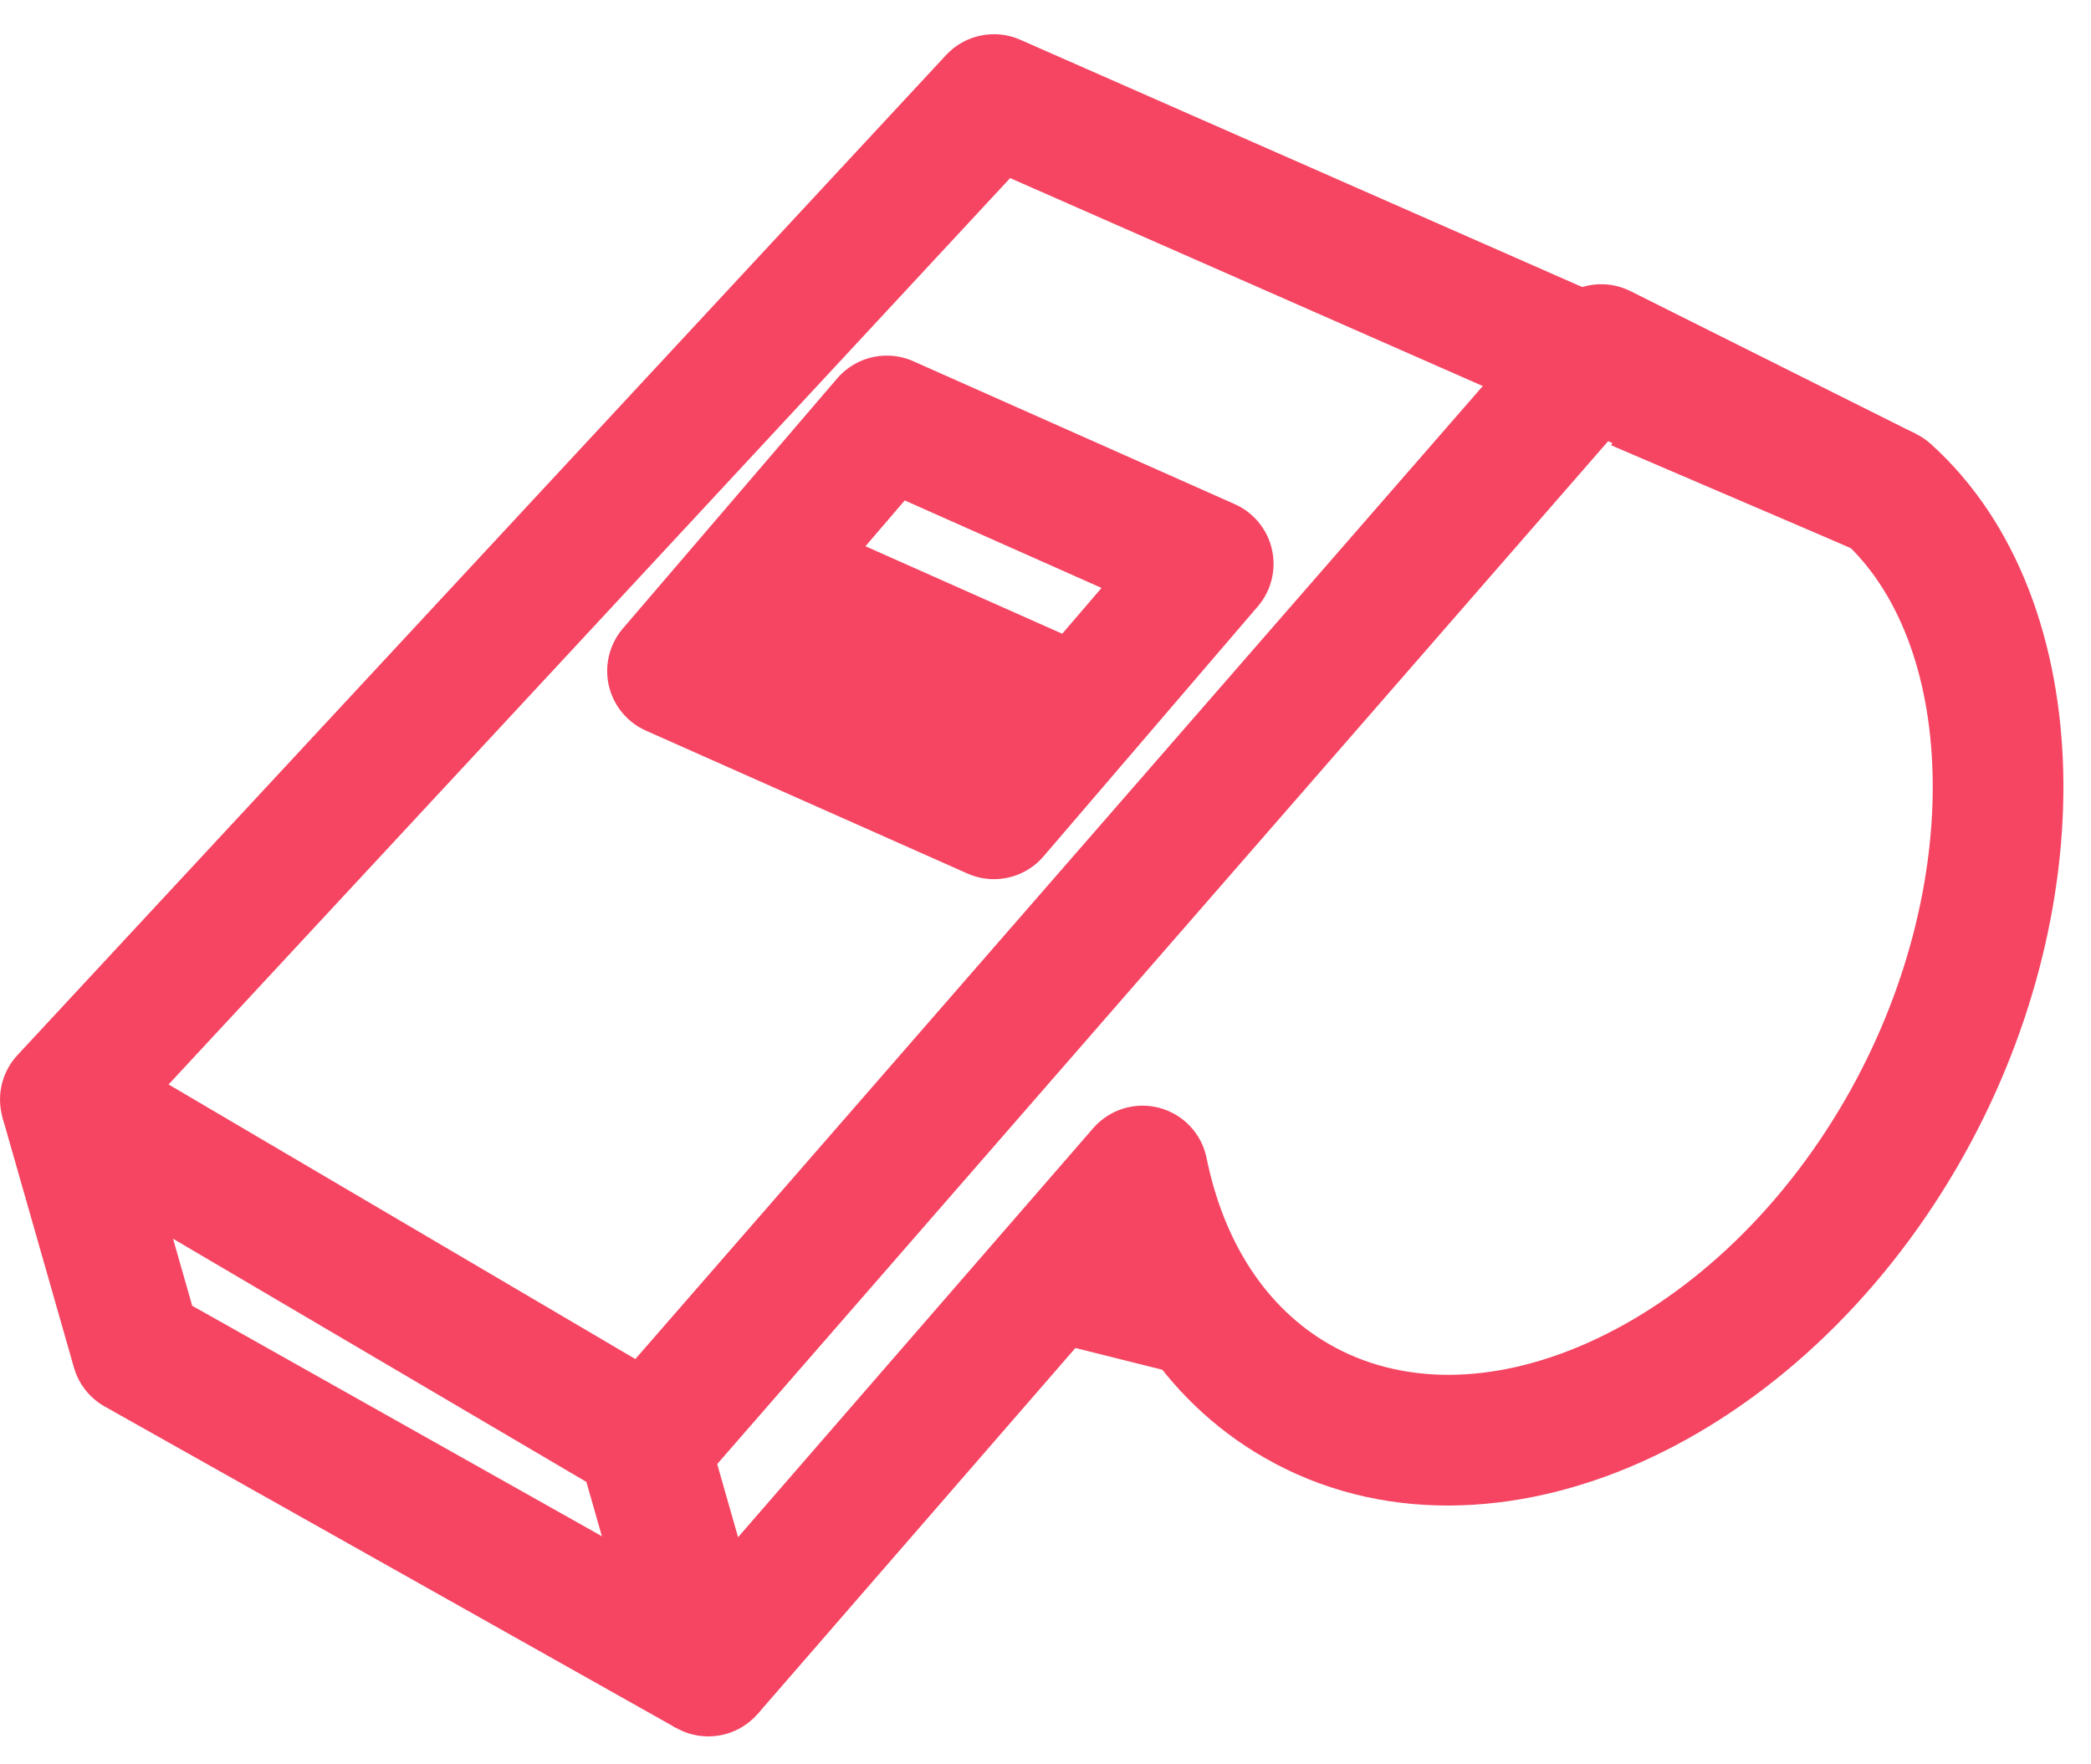 <?xml version="1.0" encoding="utf-8"?>
<svg xmlns="http://www.w3.org/2000/svg" width="32" height="27" viewBox="0 0 32 27" fill="none">
<path d="M10.838 25.572L2.093 20.653L1 16.827" stroke="#F54562" stroke-width="2" stroke-linejoin="round"/>
<path d="M9.879 25.847C10.031 26.378 10.584 26.686 11.115 26.534C11.646 26.382 11.954 25.829 11.802 25.298L9.879 25.847ZM8.786 22.021L9.879 25.847L11.802 25.298L10.709 21.472L8.786 22.021Z" fill="#F54562"/>
<path d="M1 16.827L0.267 16.147C0.061 16.369 -0.033 16.672 0.011 16.972C0.054 17.272 0.232 17.536 0.493 17.689L1 16.827ZM15.21 1.524L15.613 0.608C15.223 0.437 14.768 0.531 14.478 0.843L15.21 1.524ZM1.733 17.508L15.943 2.204L14.478 0.843L0.267 16.147L1.733 17.508ZM14.808 2.439L28.472 8.451L29.277 6.621L15.613 0.608L14.808 2.439ZM0.493 17.689L9.784 23.155L10.799 21.431L1.507 15.965L0.493 17.689Z" fill="#F54562"/>
<path d="M24.504 5.35L24.952 4.455C24.544 4.251 24.05 4.349 23.75 4.693L24.504 5.35ZM10.501 22.95L25.259 6.007L23.75 4.693L8.993 21.636L10.501 22.95ZM24.057 6.244L28.43 8.43L29.324 6.642L24.952 4.455L24.057 6.244Z" fill="#F54562"/>
<path d="M29.107 17.323L29.973 17.823L29.107 17.323ZM19.839 21.435L19.34 22.302L19.839 21.435ZM17.485 17.921L18.465 17.721C18.389 17.348 18.108 17.05 17.739 16.953C17.371 16.857 16.98 16.977 16.73 17.265L17.485 17.921ZM28.878 7.536L29.546 6.792C29.465 6.719 29.372 6.66 29.271 6.617L28.878 7.536ZM28.241 16.823C27.204 18.619 25.754 19.904 24.291 20.553C22.826 21.203 21.423 21.195 20.339 20.569L19.34 22.302C21.112 23.325 23.212 23.22 25.102 22.381C26.992 21.542 28.748 19.946 29.973 17.823L28.241 16.823ZM20.339 20.569C19.389 20.021 18.731 19.029 18.465 17.721L16.505 18.12C16.86 19.865 17.792 21.409 19.34 22.302L20.339 20.569ZM16.73 17.265L10.086 24.917L11.596 26.228L18.24 18.576L16.73 17.265ZM28.209 8.279C29.029 9.018 29.538 10.277 29.576 11.856C29.613 13.422 29.177 15.2 28.241 16.823L29.973 17.823C31.084 15.898 31.621 13.761 31.575 11.809C31.529 9.871 30.9 8.01 29.546 6.792L28.209 8.279ZM29.271 6.617L25.445 4.977L24.658 6.815L28.483 8.455L29.271 6.617Z" fill="#F54562"/>
<path d="M18.491 20.107L16.305 19.56" stroke="#F54562" stroke-width="2" stroke-linejoin="round"/>
<path d="M15.211 12.454L10.292 10.268L13.571 6.442L18.49 8.629L15.211 12.454Z" stroke="#F54562" stroke-width="2" stroke-linejoin="round"/>
<path d="M11.387 8.628L16.306 10.815" stroke="#F54562" stroke-width="2" stroke-linejoin="round"/>
</svg>